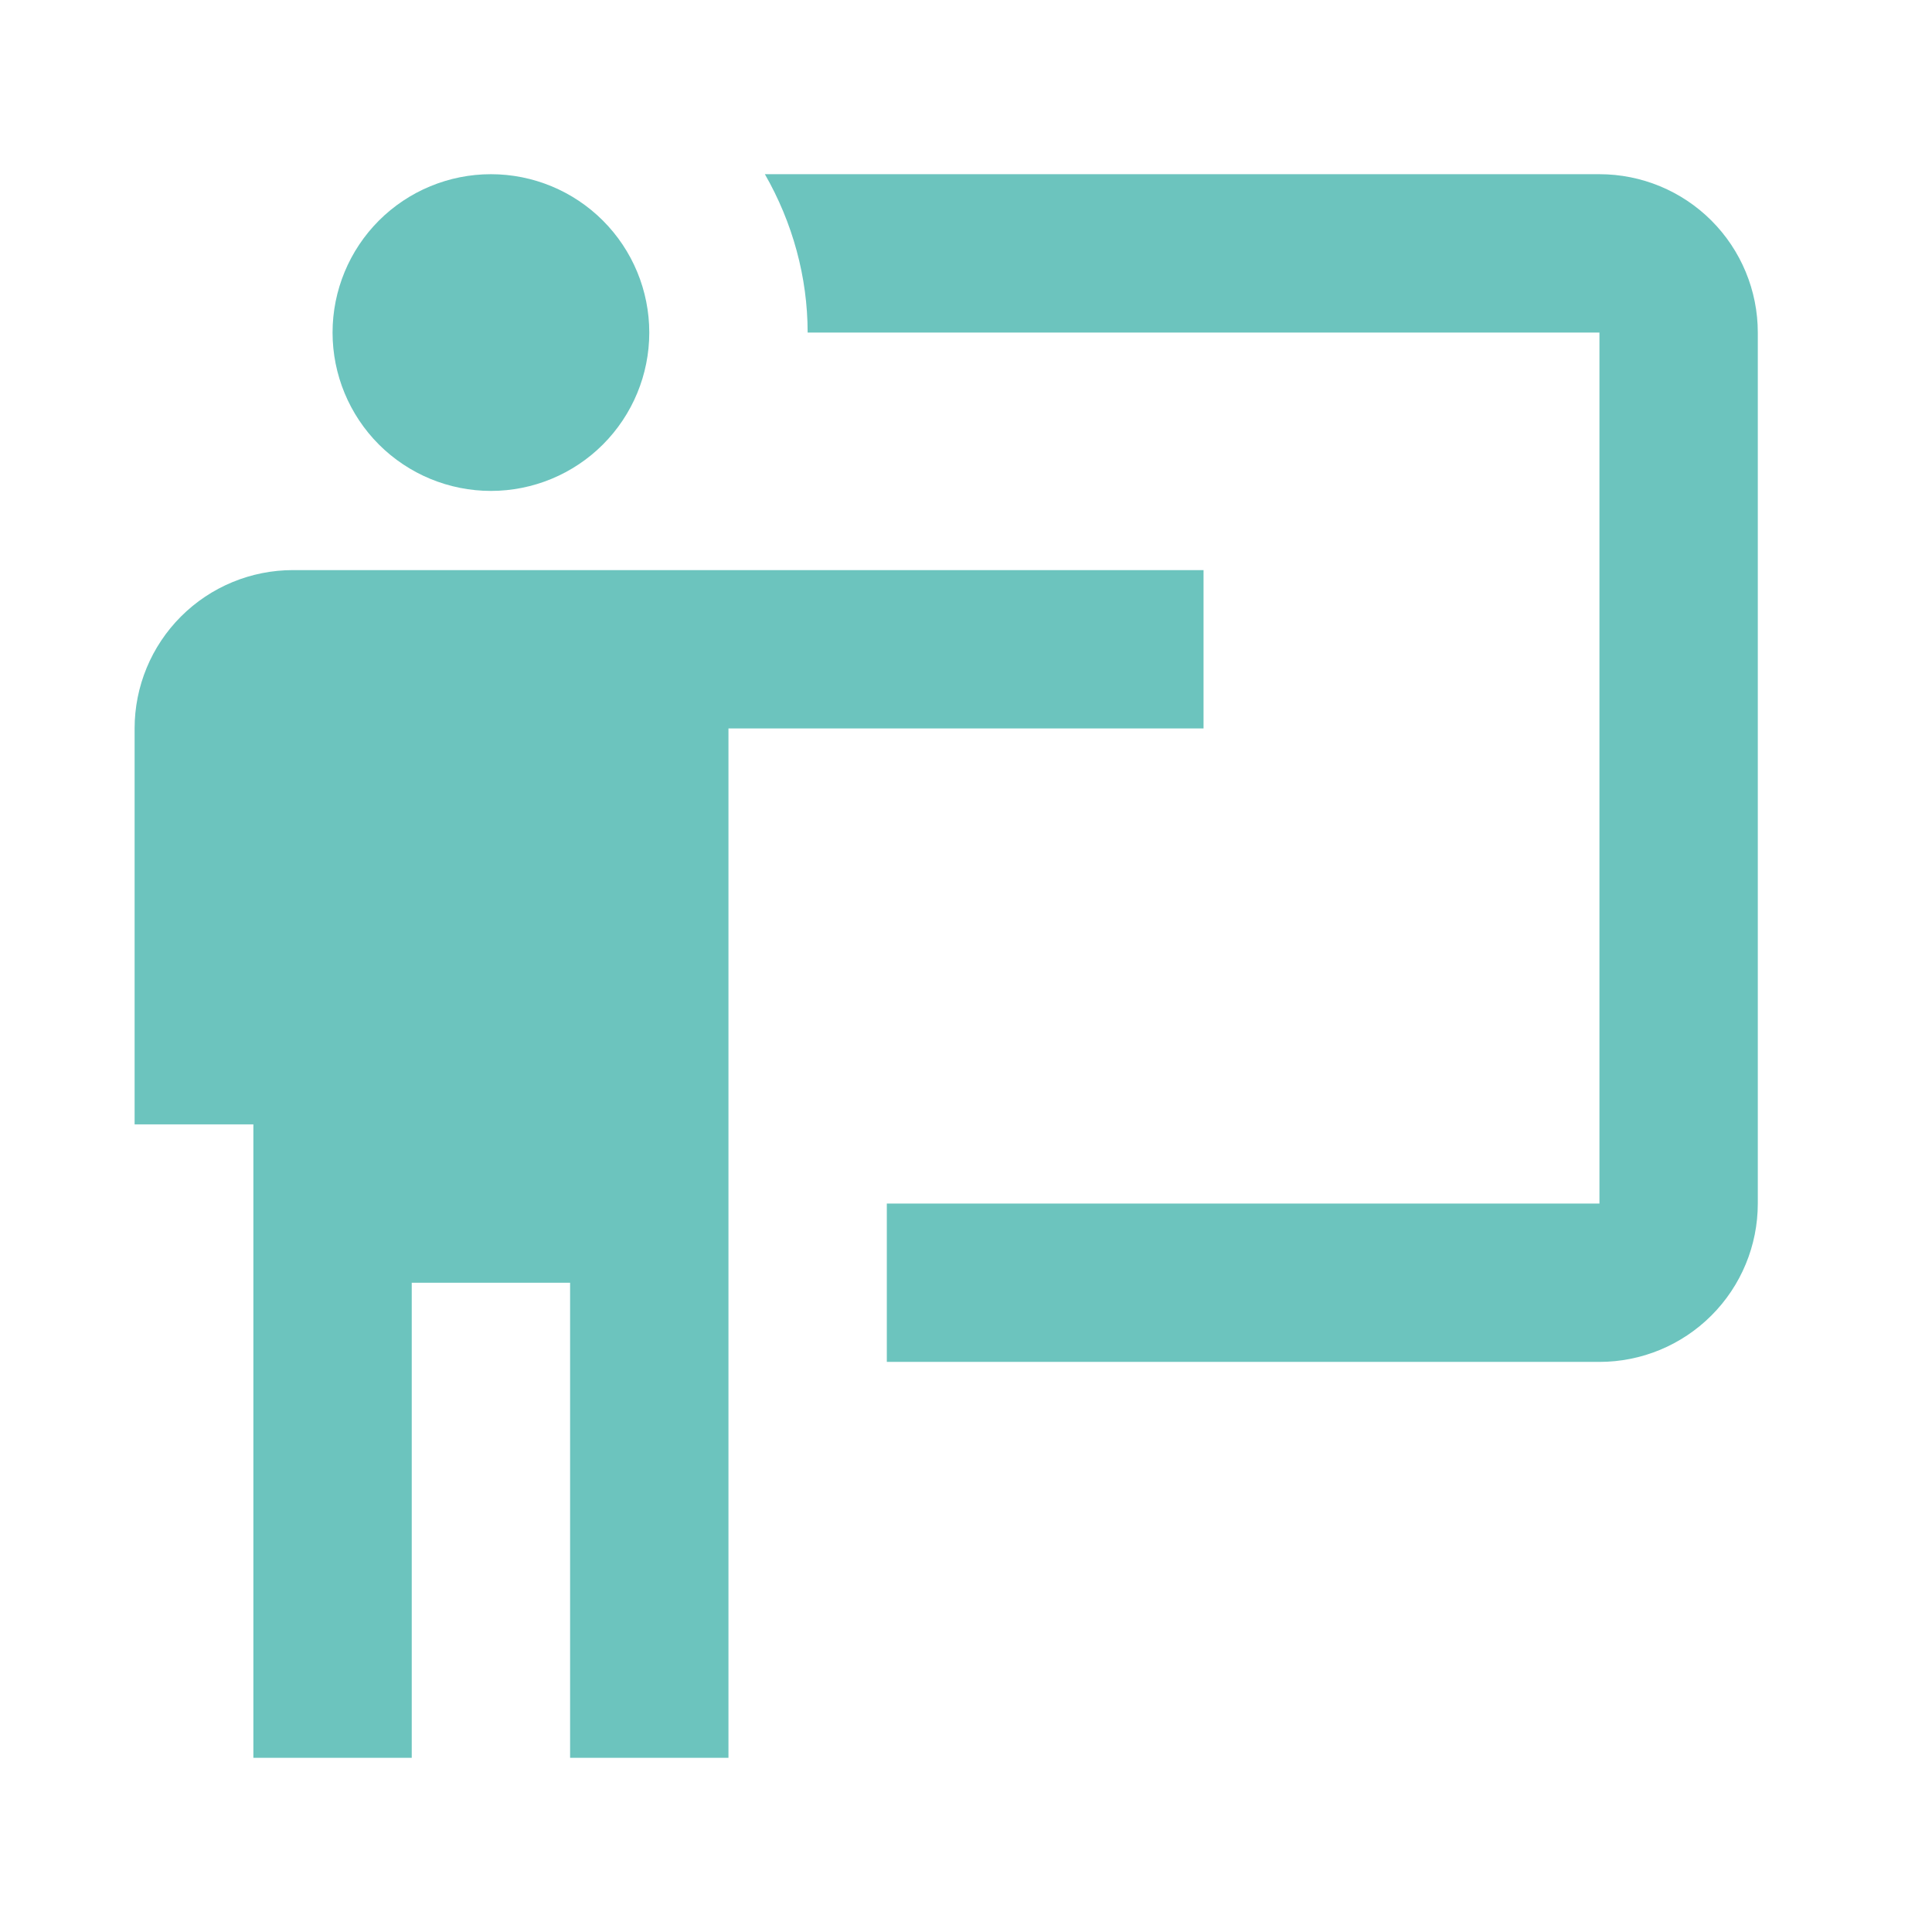 <svg width="61" height="61" viewBox="0 0 61 61" fill="none" xmlns="http://www.w3.org/2000/svg">
<path d="M50.5 43C51.826 43 53.098 42.473 54.035 41.535C54.973 40.598 55.5 39.326 55.5 38V10.5C55.5 9.174 54.973 7.902 54.035 6.964C53.098 6.027 51.826 5.5 50.5 5.5H24.15C25.025 7.025 25.5 8.75 25.5 10.5H50.5V38H28V43M38 18V23H23V55.5H18V40.5H13V55.5H8V35.5H4.25V23C4.25 21.674 4.777 20.402 5.714 19.465C6.652 18.527 7.924 18 9.25 18H38ZM20.5 10.5C20.5 11.826 19.973 13.098 19.035 14.036C18.098 14.973 16.826 15.5 15.5 15.5C14.174 15.5 12.902 14.973 11.964 14.036C11.027 13.098 10.5 11.826 10.5 10.5C10.5 9.174 11.027 7.902 11.964 6.964C12.902 6.027 14.174 5.5 15.5 5.5C16.826 5.5 18.098 6.027 19.035 6.964C19.973 7.902 20.5 9.174 20.5 10.5Z" fill="#6CC4BE"/>
</svg>
